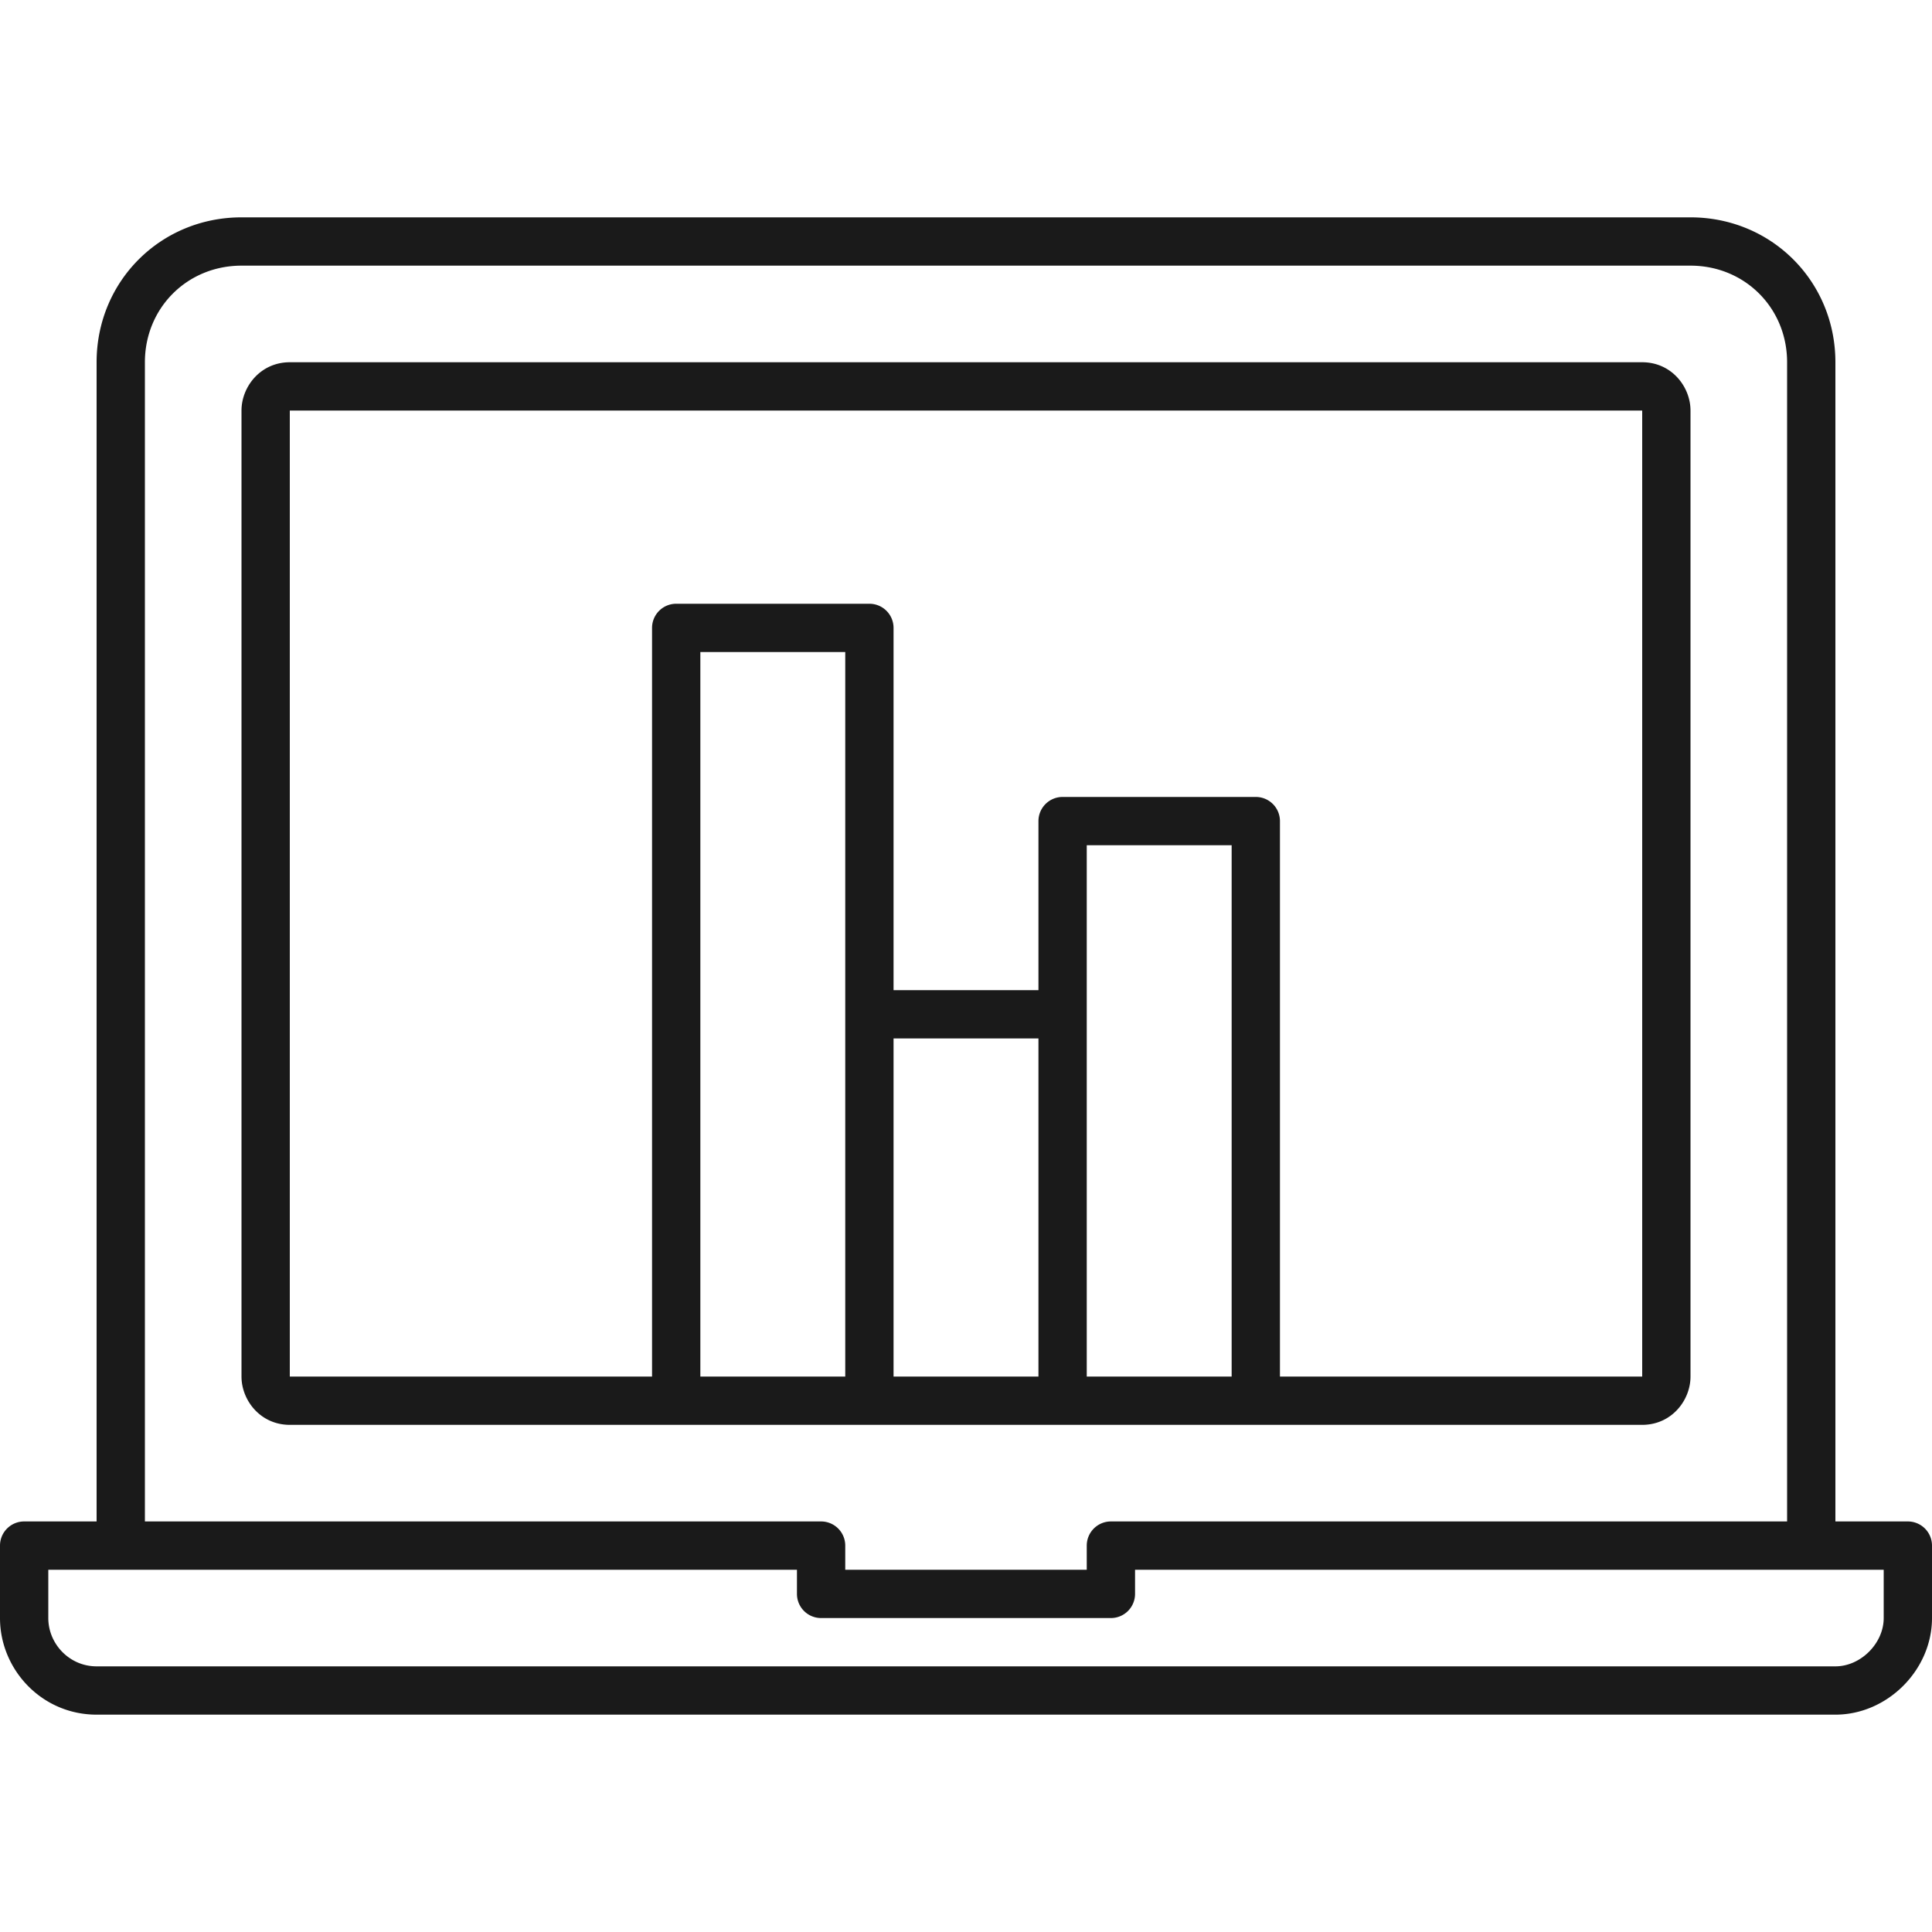 <svg xmlns:xlink="http://www.w3.org/1999/xlink" width="80" height="80" viewBox="0 0 80 80" fill="none" xmlns="http://www.w3.org/2000/svg">
  <path fill-rule="evenodd" clip-rule="evenodd" d="M10 11c-2.248 0-4 1.752-4 4v48h28a1 1 0 0 1 1 1v1h10v-1a1 1 0 0 1 1-1h28V15c0-2.248-1.752-4-4-4H10zm66 52V15c0-3.352-2.648-6-6-6H10c-3.352 0-6 2.648-6 6v48H1a1 1 0 0 0-1 1v3c0 2.13 1.726 4 4 4h72c2.152 0 4-1.848 4-4v-3a1 1 0 0 0-1-1h-3zm-29 2v1a1 1 0 0 1-1 1H34a1 1 0 0 1-1-1v-1H2v2c0 1.07.874 2 2 2h72c1.048 0 2-.952 2-2v-2H47zM10 17c0-.986.784-2 2-2h56c1.216 0 2 1.014 2 2v40c0 .986-.784 2-2 2H12c-1.216 0-2-1.014-2-2V17zm27 40V43h6v14h-6zm8 0V35h6v22h-6zm8 0h15V17H12v40h15V26a1 1 0 0 1 1-1h8a1 1 0 0 1 1 1v15h6v-7a1 1 0 0 1 1-1h8a1 1 0 0 1 1 1v23zM35 42v15h-6V27h6v15z" fill="#1A1A1A"></path>
</svg>